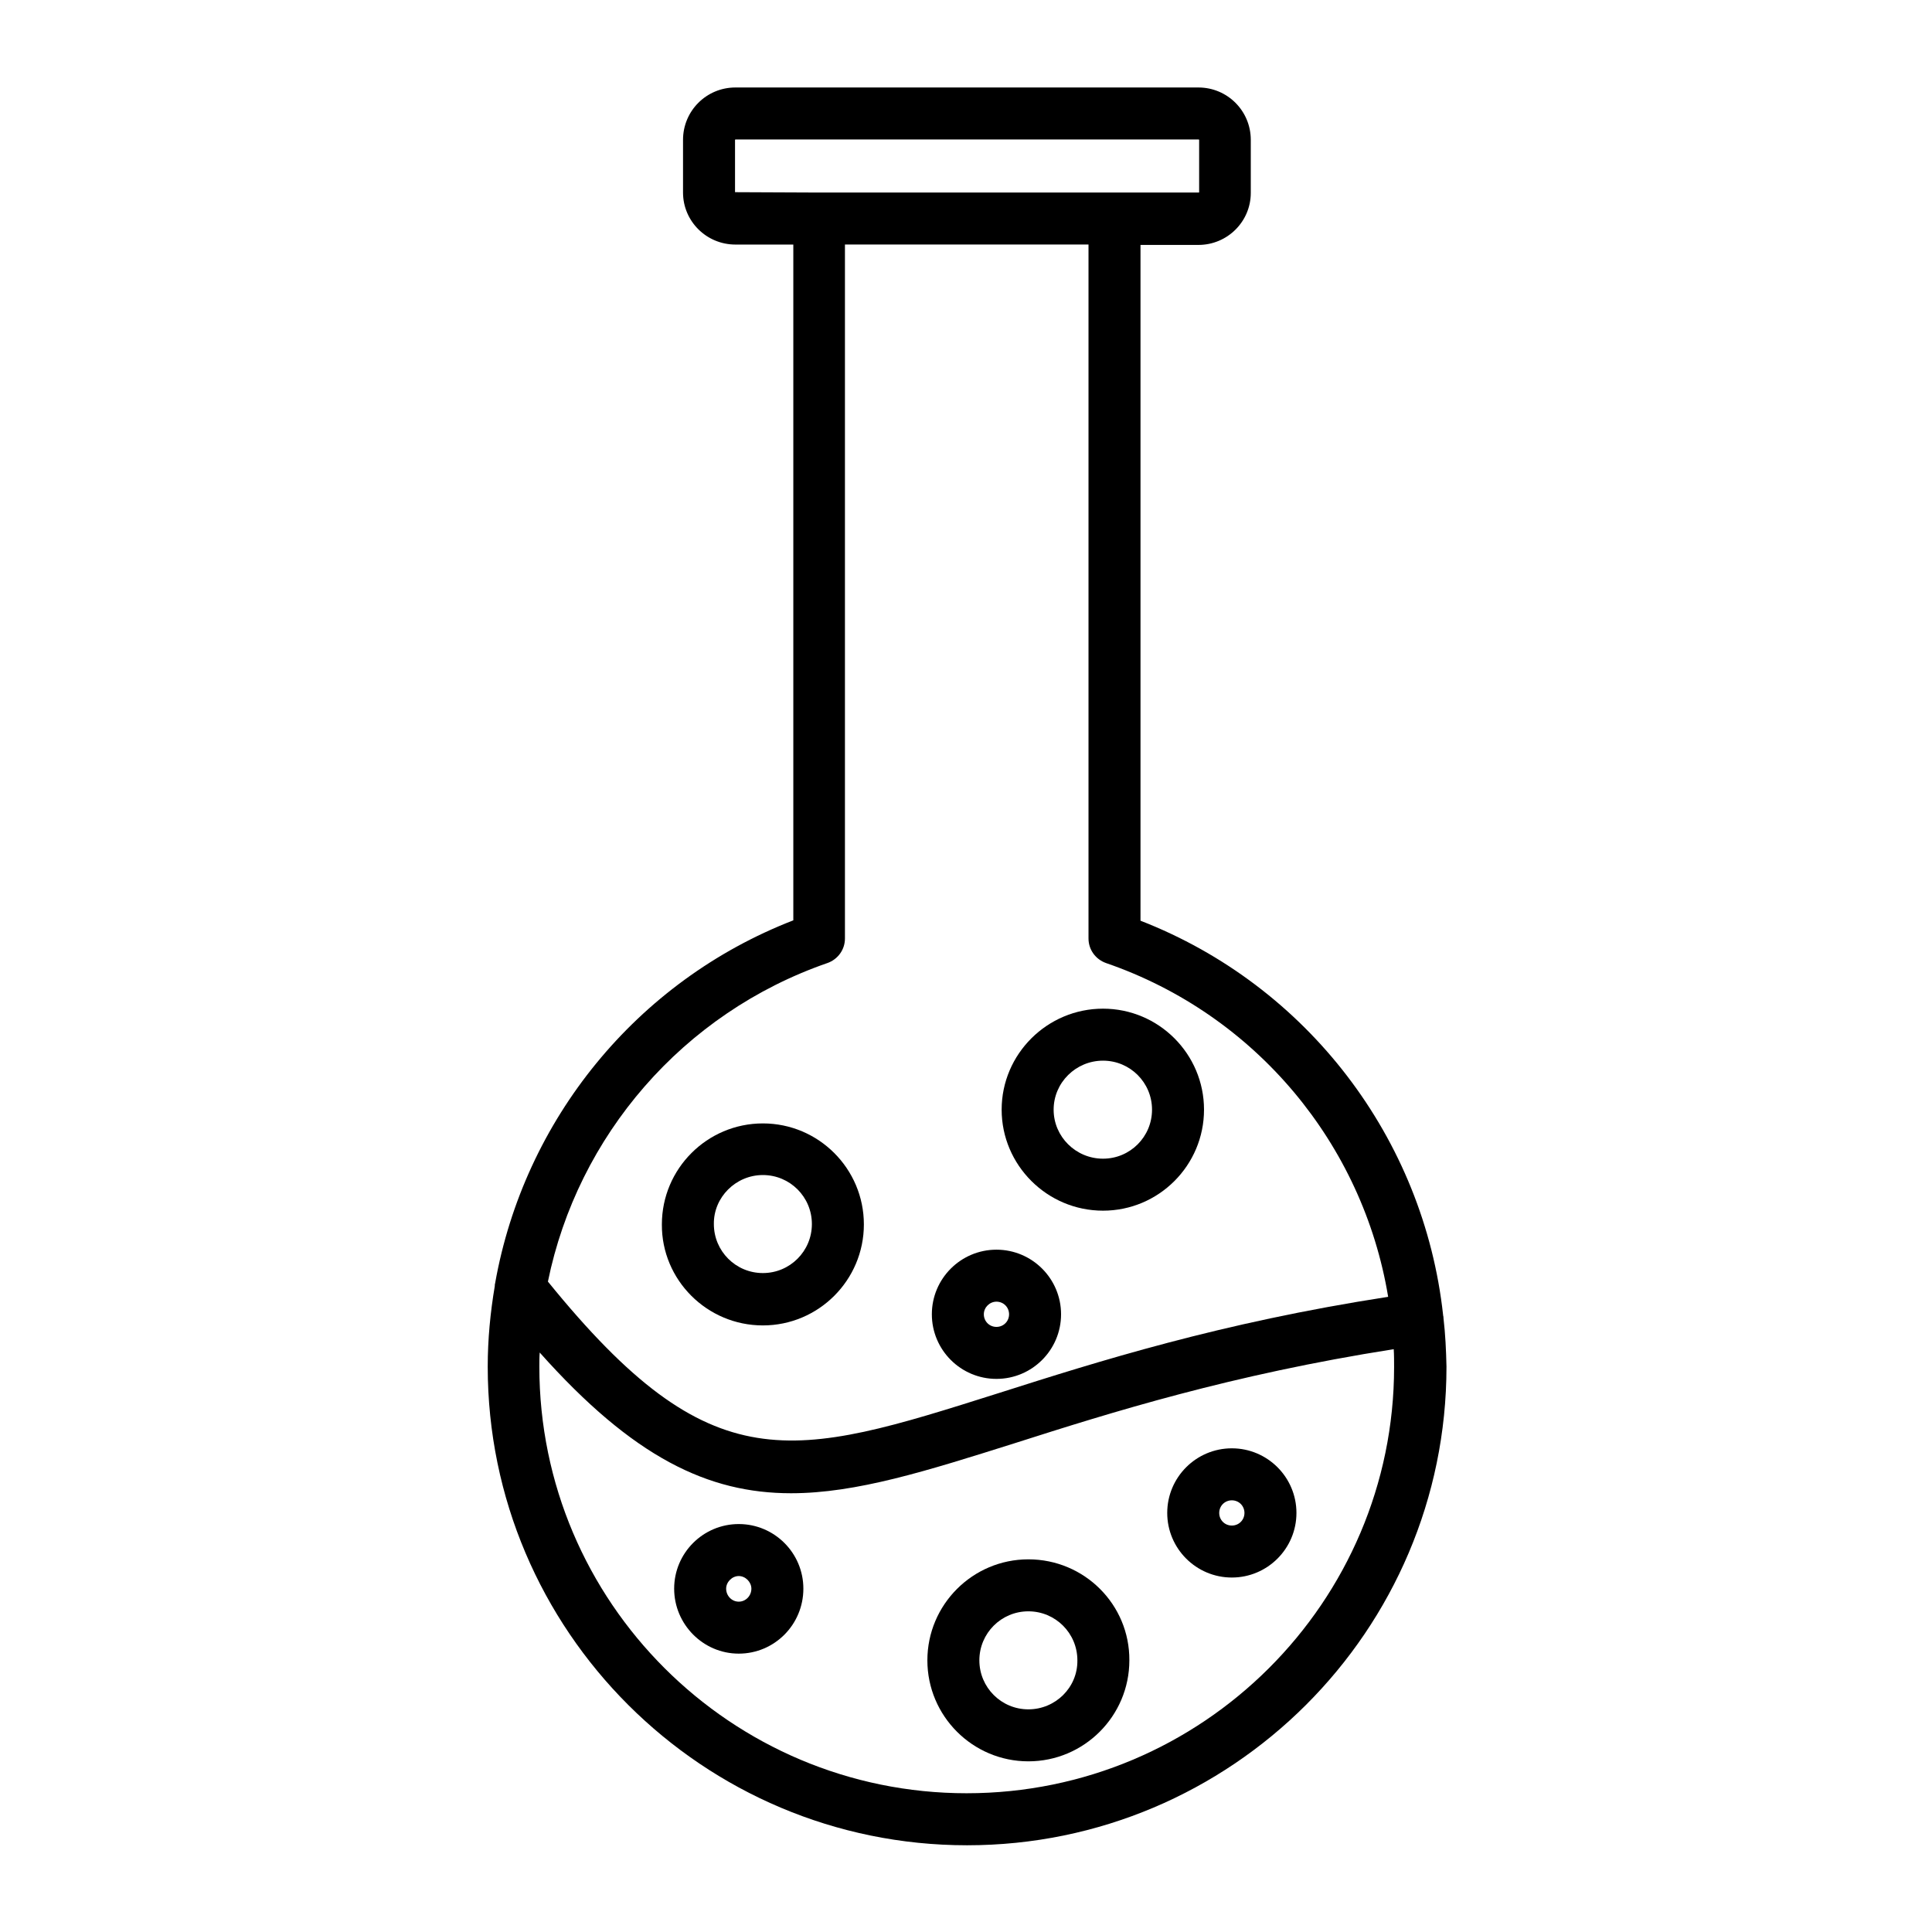 <?xml version="1.0" encoding="UTF-8"?>
<!-- Uploaded to: SVG Find, www.svgrepo.com, Generator: SVG Find Mixer Tools -->
<svg fill="#000000" width="800px" height="800px" version="1.1" viewBox="144 144 512 512" xmlns="http://www.w3.org/2000/svg">
 <g>
  <path d="m526.54 493.38c0-0.297 0-0.492-0.098-0.789l-0.004-0.094c-5.117-46.738-35.918-87.281-80.195-104.5v-179.09h15.352c7.676 0 13.875-6.199 13.875-13.777v-14.07c0-7.676-6.199-13.875-13.875-13.875h-122.71c-7.676 0-13.875 6.199-13.875 13.875v13.973c0 7.578 6.199 13.777 13.875 13.777h15.352v179.09c-41.625 16.137-71.34 52.938-79.016 96.137-0.098 0.297-0.098 0.492-0.098 0.789-1.18 6.988-1.871 14.07-1.871 21.352 0 69.961 56.973 126.84 127.04 126.84 70.062-0.004 127.04-56.879 127.04-126.84-0.098-4.328-0.293-8.559-0.785-12.793zm-187.75-298.45v-13.875l0.098-0.098h122.8l0.098 0.098v13.875s0 0.098-0.098 0.098h-100.66l-22.238-0.098v0zm24.504 204.28c2.754-0.984 4.625-3.543 4.625-6.496v-183.91h64.547v183.91c0 2.953 1.871 5.512 4.625 6.496 39.754 13.676 68.094 48.02 74.785 88.461-44.574 6.887-76.852 17.121-103.12 25.484-55.004 17.418-76.062 24.109-119.55-29.52 7.871-38.574 35.719-71.145 74.098-84.43zm36.898 220.02c-62.484 0-113.26-50.676-113.26-113.06 0-1.277 0-2.559 0.098-3.738 24.797 27.848 44.672 37.293 66.617 37.293 17.32 0 35.918-5.902 59.336-13.285 25.586-8.168 57.172-18.105 100.37-24.895 0.098 1.574 0.098 3.148 0.098 4.723 0 62.289-50.773 112.96-113.26 112.96z"/>
  <path d="m346.17 495.25c14.762 0 26.766-12.004 26.766-26.766s-12.004-26.766-26.766-26.766-26.766 12.004-26.766 26.766c-0.098 14.664 11.91 26.766 26.766 26.766zm0-39.852c7.184 0 12.988 5.805 12.988 12.988 0 7.184-5.805 12.988-12.988 12.988s-12.988-5.805-12.988-12.988c-0.098-7.086 5.809-12.988 12.988-12.988z"/>
  <path d="m436.31 464.84c14.762 0 26.766-12.004 26.766-26.766s-12.004-26.766-26.766-26.766c-14.762 0-26.863 12.004-26.863 26.766 0 14.664 12.004 26.766 26.863 26.766zm0-39.754c7.184 0 12.988 5.805 12.988 12.988s-5.805 12.988-12.988 12.988-13.086-5.805-13.086-12.988 5.902-12.988 13.086-12.988z"/>
  <path d="m470.45 527.82c-9.445 0-17.121 7.676-17.121 17.121 0 9.445 7.676 17.121 17.121 17.121s17.121-7.676 17.121-17.121c0-9.445-7.676-17.121-17.121-17.121zm0 20.469c-1.871 0-3.344-1.477-3.344-3.344 0-1.871 1.477-3.344 3.344-3.344 1.871 0 3.344 1.477 3.344 3.344 0 1.867-1.473 3.344-3.344 3.344z"/>
  <path d="m339.78 547.89c-9.445 0-17.121 7.676-17.121 17.121s7.676 17.219 17.121 17.219c9.445 0 17.121-7.676 17.121-17.219 0-9.445-7.676-17.121-17.121-17.121zm0 20.566c-1.871 0-3.344-1.574-3.344-3.445 0-1.77 1.574-3.344 3.344-3.344 1.77 0 3.344 1.574 3.344 3.344 0.004 1.871-1.473 3.445-3.344 3.445z"/>
  <path d="m416.53 557.24c-14.762 0-26.766 12.004-26.766 26.766 0 14.762 12.004 26.766 26.766 26.766 14.758 0 26.762-12.008 26.762-26.766 0.102-14.762-11.906-26.766-26.762-26.766zm0 39.754c-7.184 0-12.988-5.805-12.988-12.988 0-7.184 5.805-12.988 12.988-12.988s12.988 5.805 12.988 12.988c0.098 7.184-5.805 12.988-12.988 12.988z"/>
  <path d="m408.07 509.42c9.445 0 17.121-7.676 17.121-17.121s-7.676-17.121-17.121-17.121c-9.445 0-17.121 7.676-17.121 17.121 0 9.449 7.676 17.121 17.121 17.121zm0-20.465c1.871 0 3.344 1.477 3.344 3.344 0 1.871-1.477 3.344-3.344 3.344-1.871 0-3.344-1.477-3.344-3.344s1.574-3.344 3.344-3.344z"/>
 </g>
</svg>